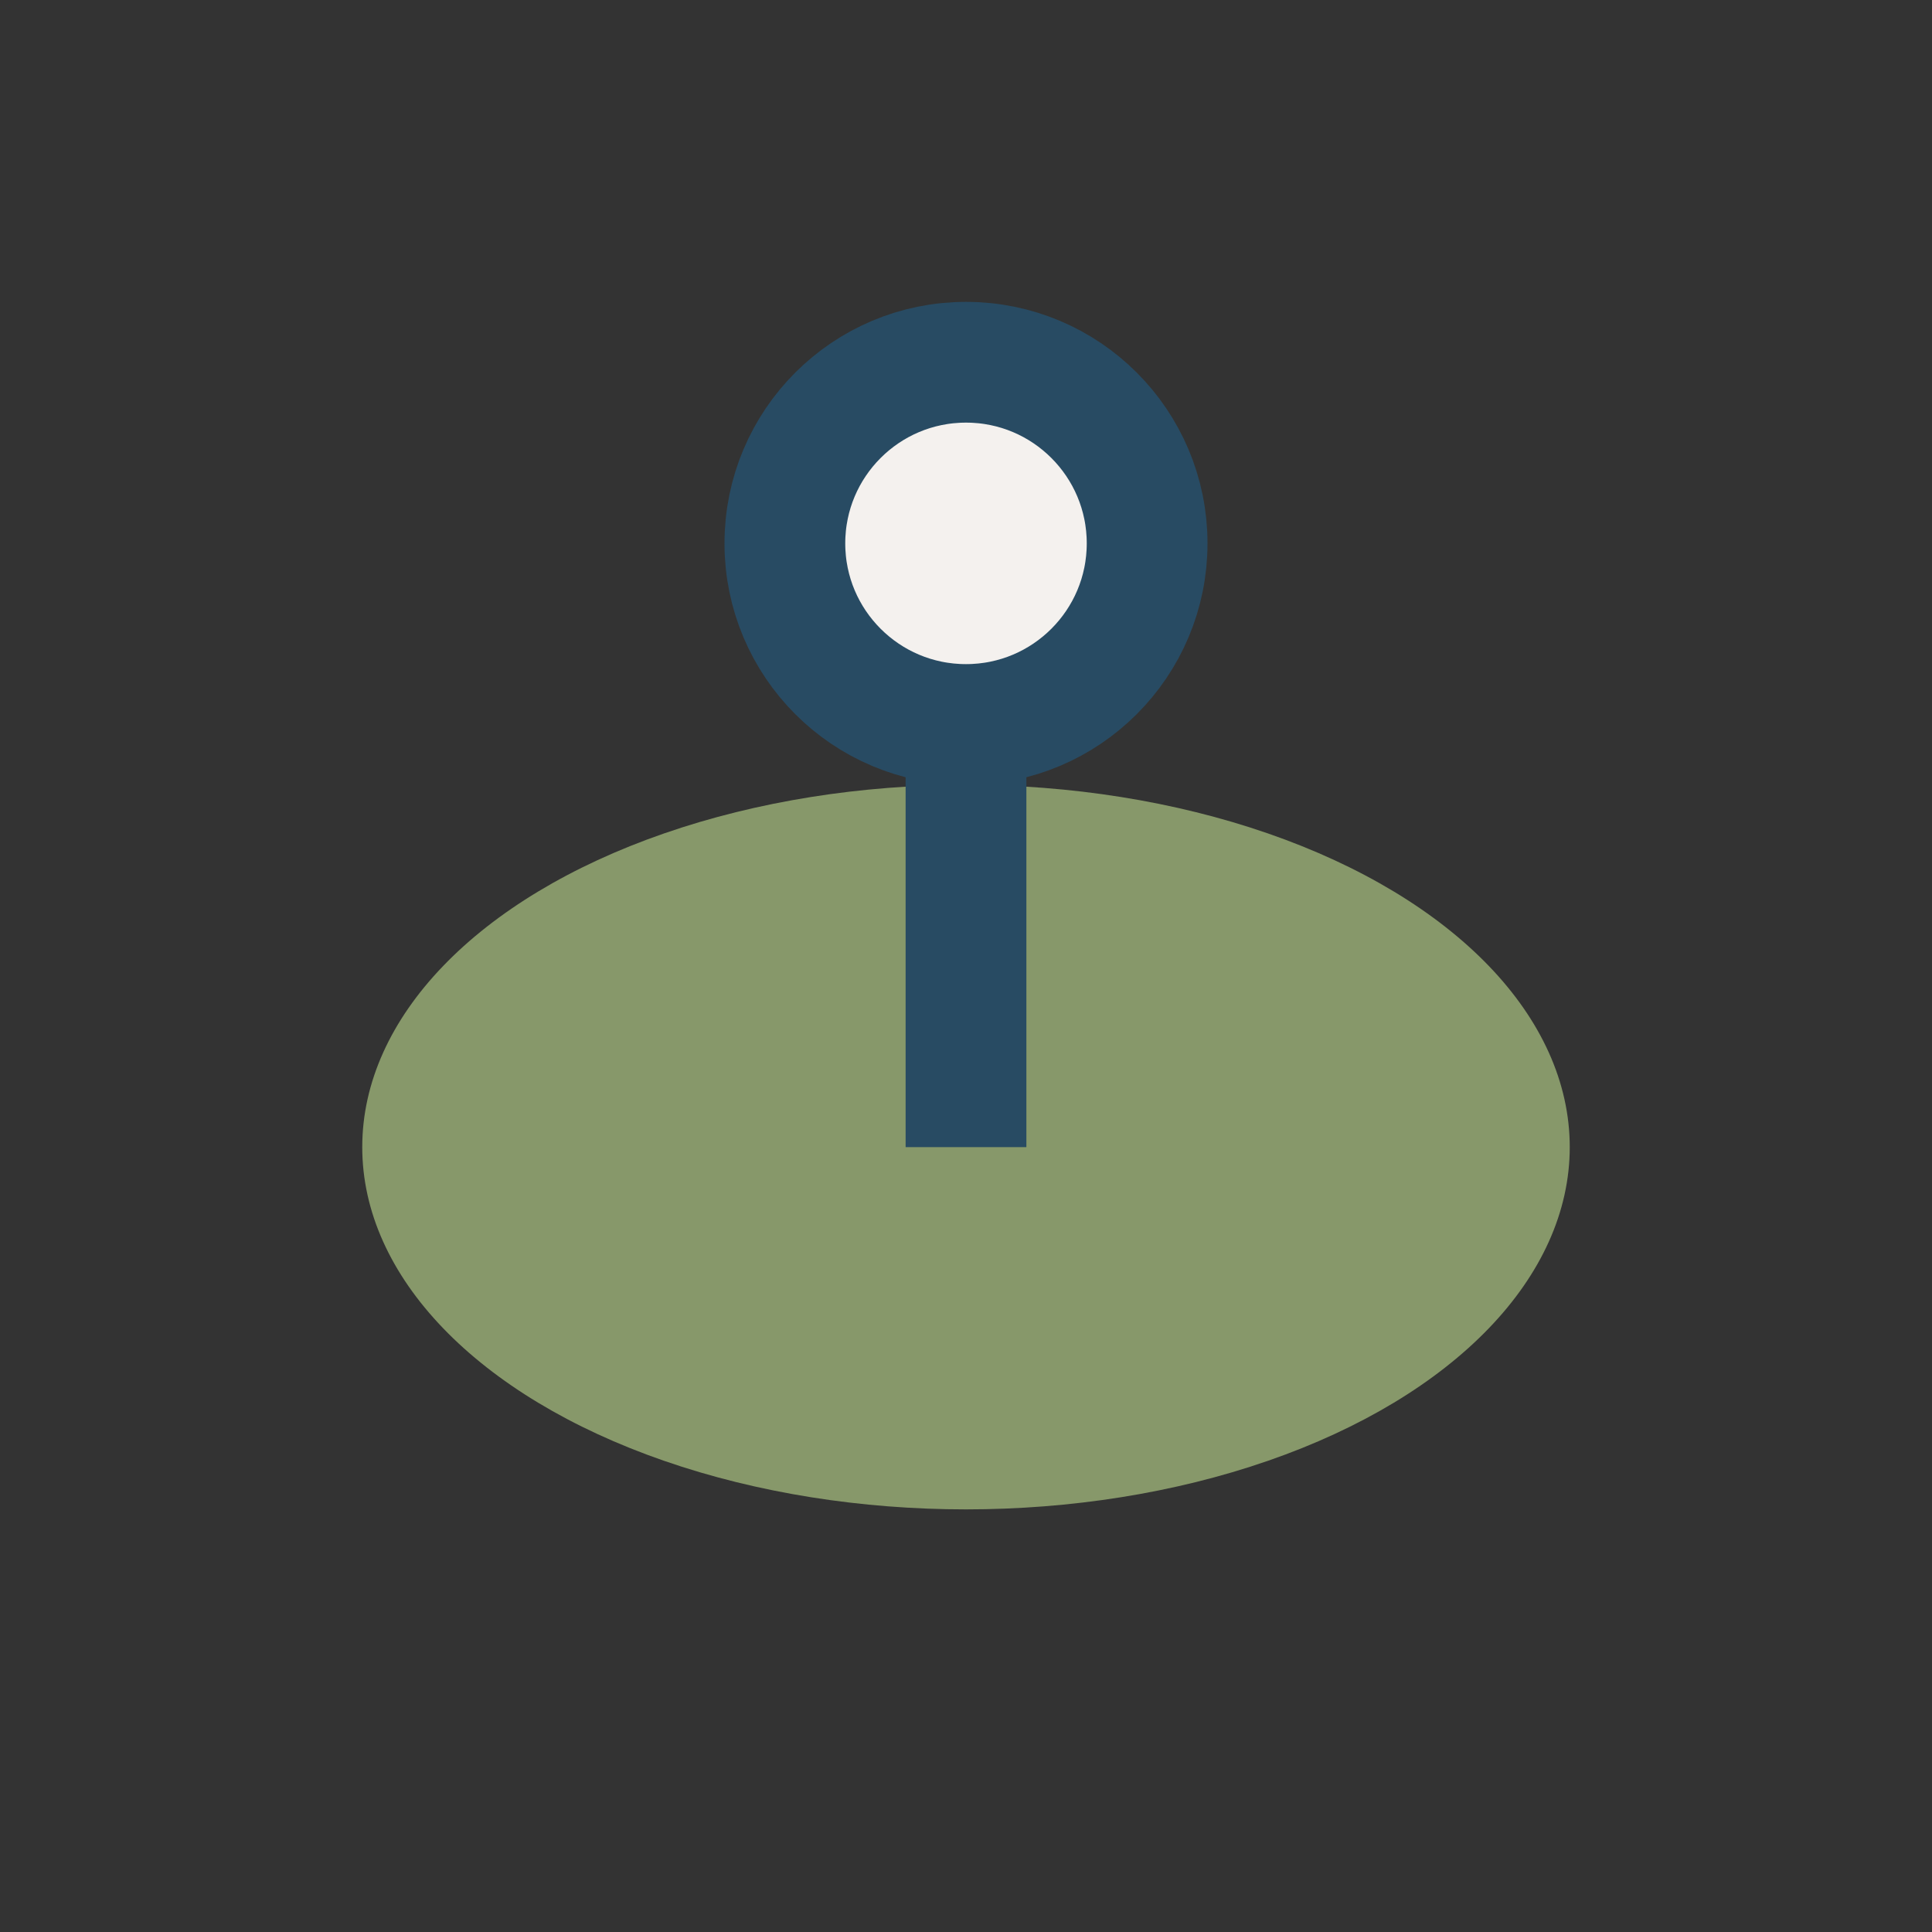 <?xml version="1.0" encoding="UTF-8"?>
<svg xmlns="http://www.w3.org/2000/svg" width="32" height="32" viewBox="0 0 32 32"><rect x="0" y="0" width="32" height="32" fill="#333333" stroke="none"/><ellipse cx="16" cy="19" rx="10" ry="6" fill="#87986A"/><path d="M16 9v10" stroke="#284B63" stroke-width="2"/><circle cx="16" cy="9" r="3" fill="#F4F1EE" stroke="#284B63" stroke-width="2"/></svg>